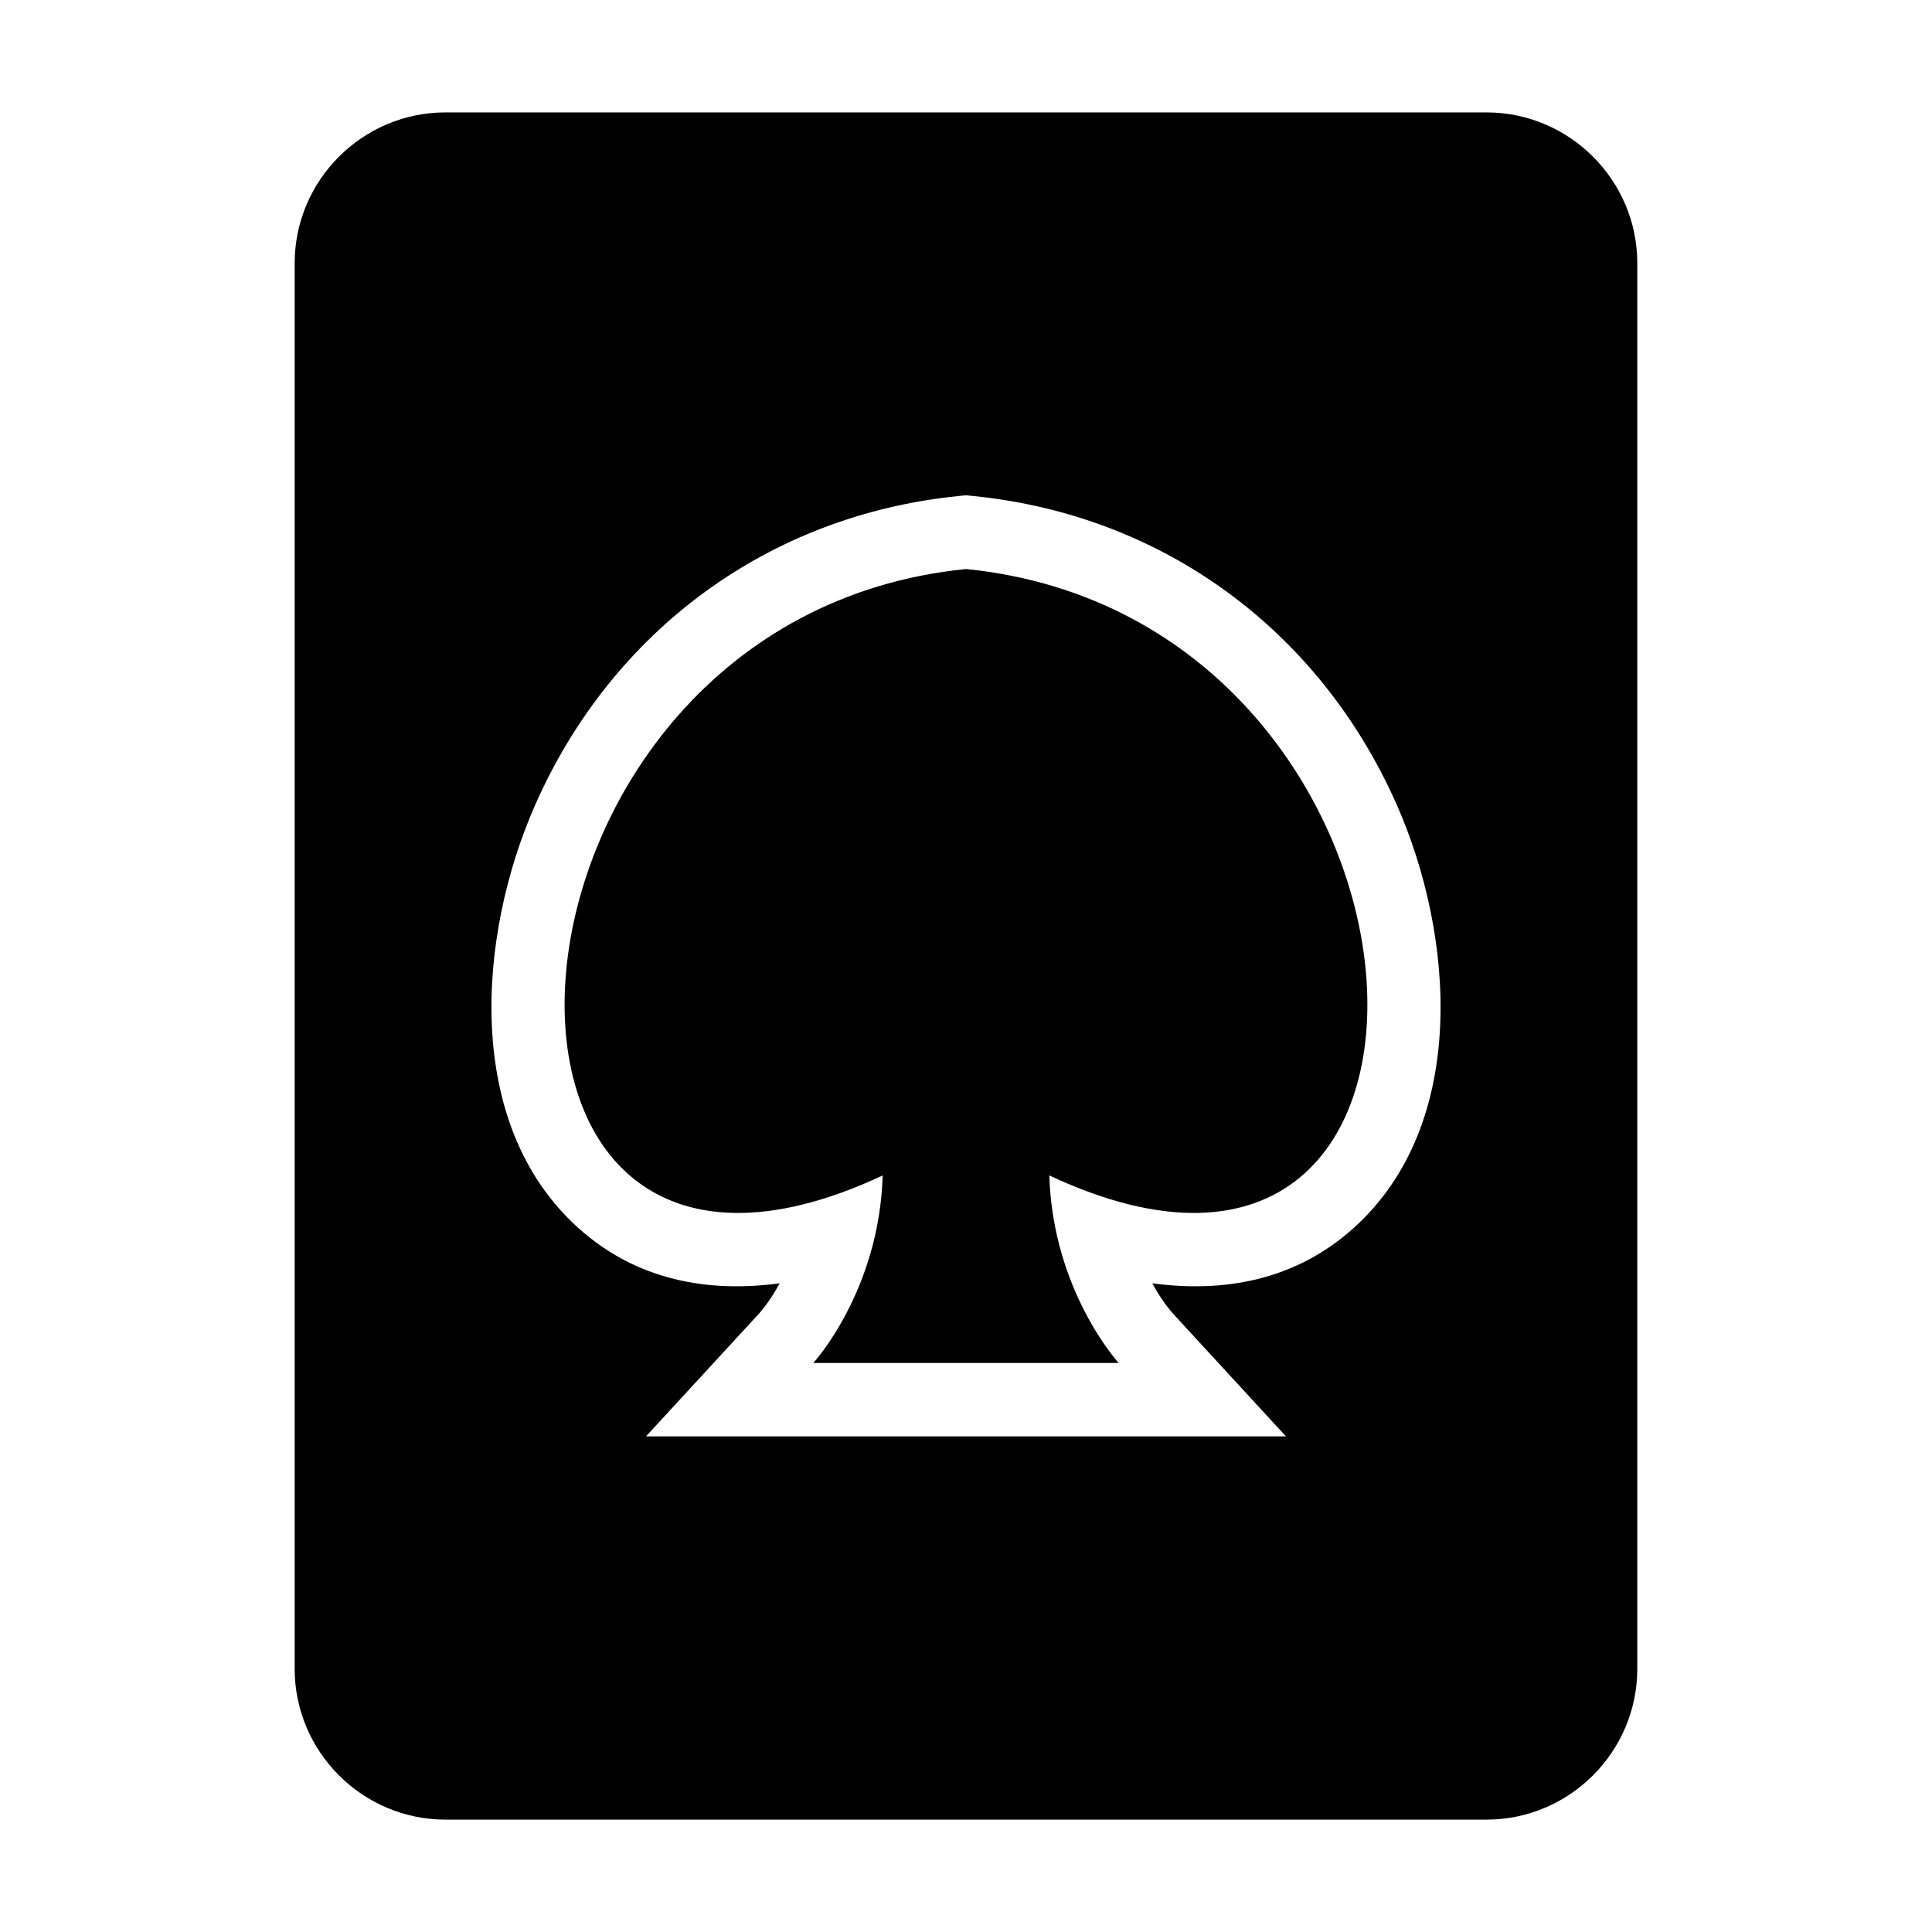 <?xml version="1.0" encoding="UTF-8"?>
<!-- Uploaded to: ICON Repo, www.iconrepo.com, Generator: ICON Repo Mixer Tools -->
<svg fill="#000000" width="800px" height="800px" version="1.1" viewBox="144 144 512 512" xmlns="http://www.w3.org/2000/svg">
 <path d="m262.04 173.79h275.91c21.977 0 39.949 17.973 39.949 39.949v372.53c0 21.977-17.973 39.949-39.949 39.949h-275.91c-21.977 0-39.949-17.973-39.949-39.949v-372.53c0-21.977 17.973-39.949 39.949-39.949zm137.96 331.41h-40.461s17.473-19.043 18.379-49.695c-121.11 56.754-109.94-147.44 22.082-160.71 132.02 13.27 143.18 217.46 22.082 160.71 0.906 30.652 18.379 49.695 18.379 49.695zm-49.379-21.113c-18.879 2.555-37.848-0.727-53.293-14.602-30.699-27.555-26.707-77.656-11.547-112.07 20.359-46.234 61.848-76.902 112.27-81.965l1.949-0.195 1.949 0.195c50.438 5.062 91.91 35.746 112.27 81.965 15.16 34.414 19.164 84.52-11.547 112.07-15.445 13.875-34.414 17.156-53.293 14.602 1.602 2.977 3.445 5.715 5.473 8.027l29.941 32.543h-169.6l29.91-32.496c2.055-2.328 3.883-5.062 5.516-8.055z" fill-rule="evenodd"/>
</svg>